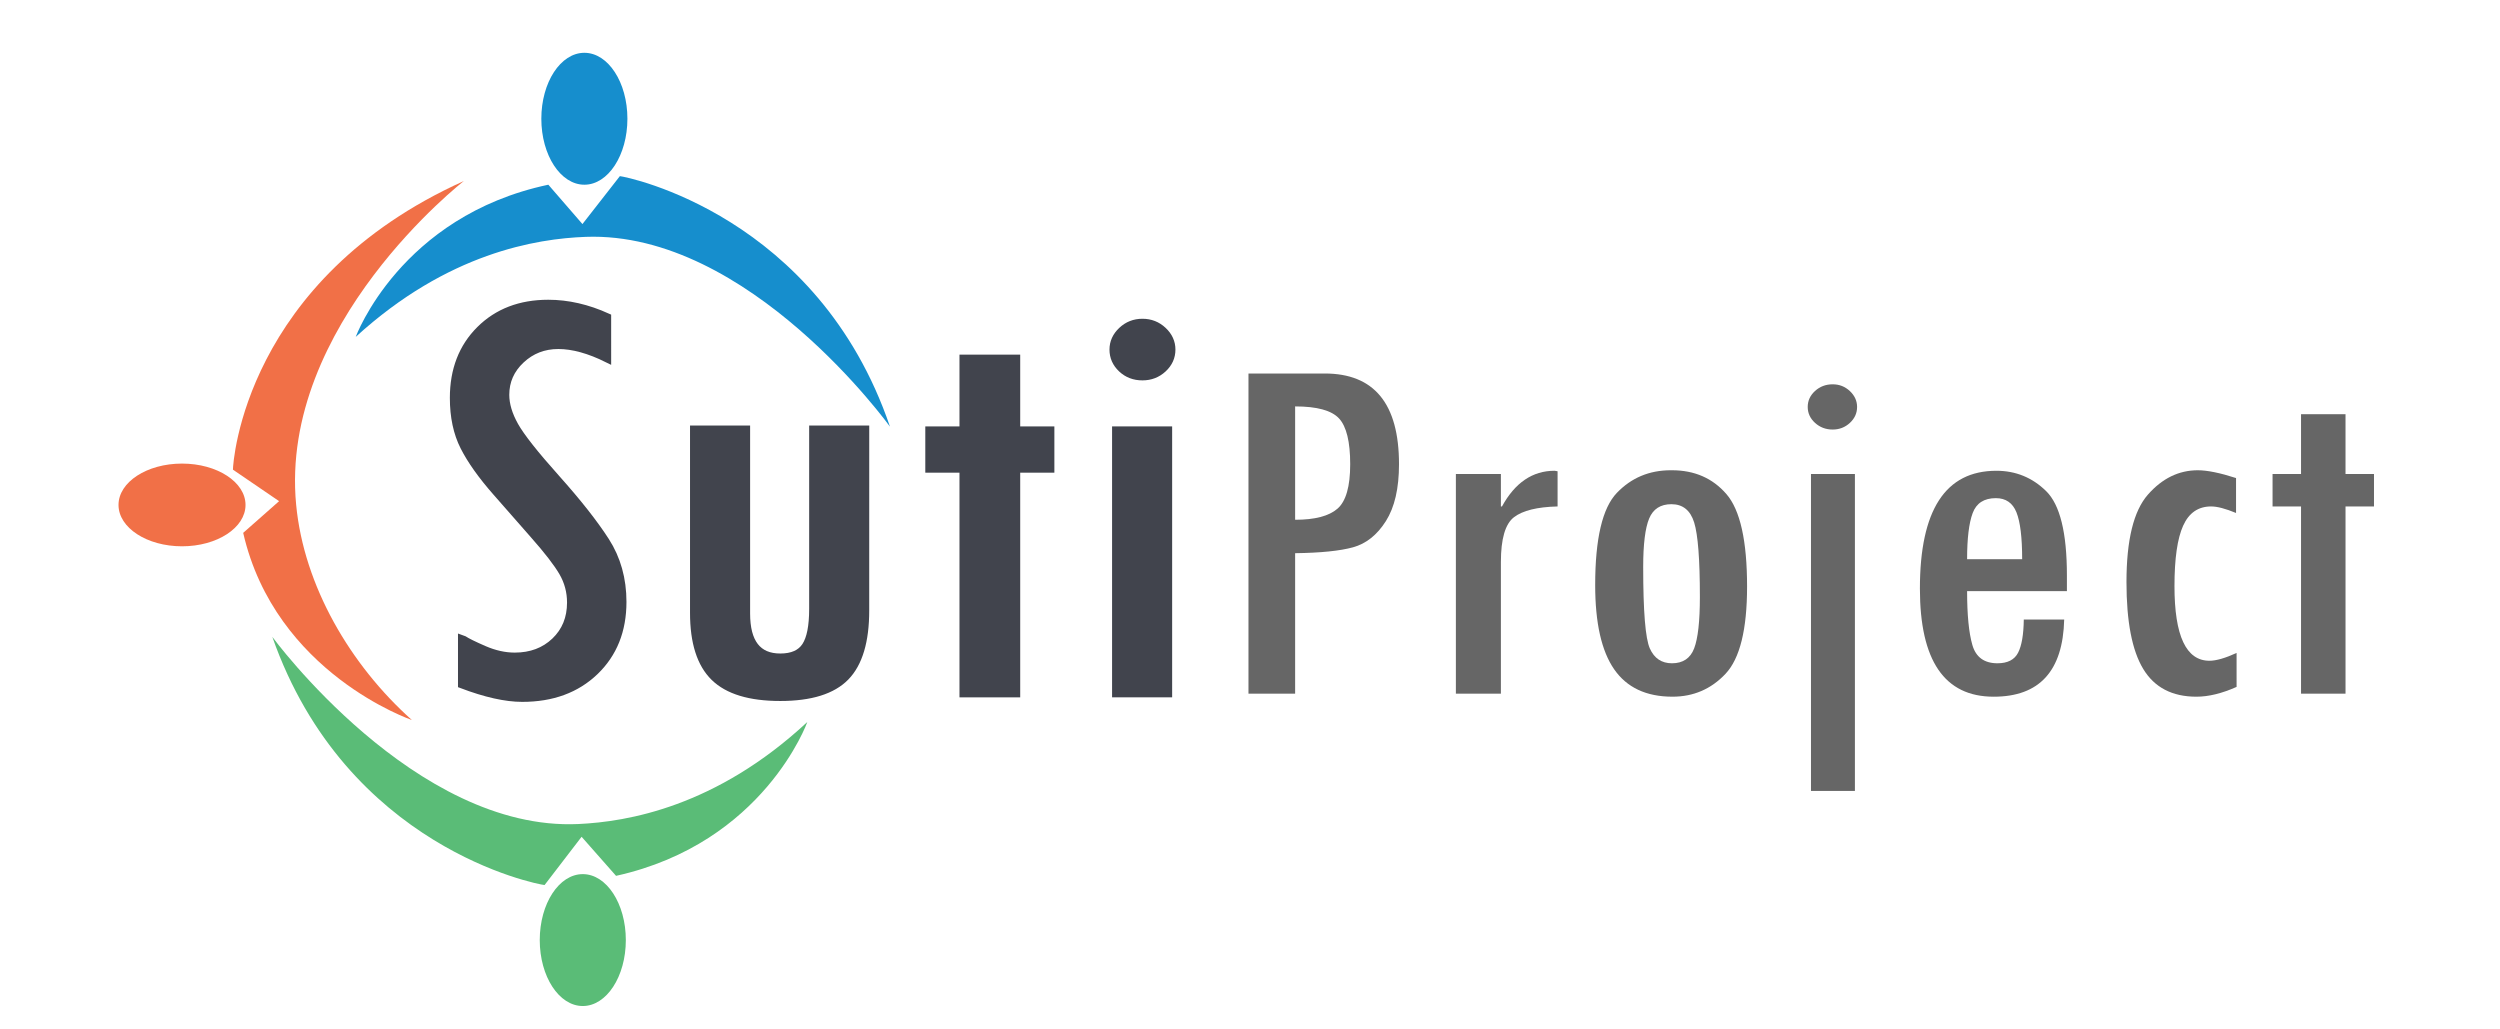 <?xml version="1.0" encoding="utf-8"?>
<!-- Generator: Adobe Illustrator 16.0.0, SVG Export Plug-In . SVG Version: 6.00 Build 0)  -->
<!DOCTYPE svg PUBLIC "-//W3C//DTD SVG 1.1//EN" "http://www.w3.org/Graphics/SVG/1.1/DTD/svg11.dtd">
<svg version="1.1" id="Layer_1" xmlns="http://www.w3.org/2000/svg" xmlns:xlink="http://www.w3.org/1999/xlink" x="0px" y="0px"
	 width="340px" height="140px" viewBox="0 0 340 140" enable-background="new 0 0 340 140" xml:space="preserve">
<g>
	<g>
		<path fill="#F17047" d="M63.082,24.621c-29.764,13.418-31.4,38.207-31.402,39.254l6.278,4.283l-4.884,4.311
			c4.371,19.117,22.941,25.453,22.941,25.453c-8.387-7.494-14.68-18.248-15.738-29.264C37.925,44.176,63.082,24.621,63.082,24.621"
			/>
		<path fill="#F17047" d="M33.391,68.671c0,3.106-3.865,5.626-8.636,5.626s-8.637-2.52-8.637-5.626s3.866-5.624,8.637-5.624
			S33.391,65.564,33.391,68.671"/>
		<path fill="#168ECD" d="M121.036,58.023c-9.8-28.738-35.69-33.959-36.734-34.068l-5.09,6.518l-4.639-5.353
			c-20.175,4.282-26.195,20.698-26.195,20.698c12.517-11.443,24.595-13.355,31.263-13.605
			C101.859,31.378,121.036,58.023,121.036,58.023"/>
		<path fill="#168ECD" d="M79.475,25.121c-3.232,0-5.854-4.016-5.854-8.971c0-4.953,2.62-8.969,5.854-8.969
			c3.232,0,5.853,4.016,5.853,8.969C85.326,21.105,82.706,25.121,79.475,25.121"/>
		<path fill="#5ABC77" d="M37.036,86.617c10.051,28.65,35.983,33.646,37.026,33.748l5.035-6.563l4.685,5.313
			c20.138-4.459,26.014-20.924,26.014-20.924c-12.415,11.549-24.476,13.567-31.142,13.877
			C56.441,113.096,37.036,86.617,37.036,86.617"/>
		<path fill="#5ABC77" d="M79.259,118.881c3.232,0,5.854,4.016,5.854,8.969s-2.621,8.969-5.854,8.969s-5.853-4.016-5.853-8.969
			S76.025,118.881,79.259,118.881"/>
	</g>
	<g>
		<path fill="#41444D" stroke="#41444D" stroke-miterlimit="10" d="M82.618,48.813c-2.479-1.229-4.708-1.846-6.685-1.846
			c-1.978,0-3.666,0.656-5.067,1.969c-1.402,1.313-2.103,2.896-2.103,4.756c0,1.313,0.416,2.713,1.252,4.203
			c0.834,1.489,2.715,3.873,5.644,7.148c2.928,3.275,5.167,6.119,6.716,8.527s2.324,5.172,2.324,8.291
			c0,3.886-1.262,7.039-3.785,9.461s-5.821,3.633-9.895,3.633c-2.242,0-4.986-0.615-8.232-1.846v-6.275
			c0.089,0.027,0.177,0.068,0.266,0.123c0.443,0.301,1.373,0.759,2.789,1.374c1.416,0.614,2.803,0.923,4.161,0.923
			c2.213,0,4.035-0.684,5.468-2.051c1.43-1.367,2.146-3.118,2.146-5.251c0-1.478-0.365-2.843-1.094-4.103
			c-0.729-1.258-2.051-2.969-3.965-5.133l-5.084-5.793c-1.974-2.247-3.433-4.3-4.377-6.16c-0.945-1.861-1.416-4.078-1.416-6.65
			c0-3.805,1.194-6.896,3.584-9.276c2.392-2.381,5.489-3.571,9.297-3.571c2.655,0,5.34,0.614,8.056,1.846V48.813L82.618,48.813z"/>
		<path fill="#41444D" stroke="#41444D" stroke-miterlimit="10" d="M117.714,83.021c0,4.184-0.901,7.197-2.7,9.043
			c-1.8,1.847-4.766,2.77-8.896,2.77c-4.133,0-7.127-0.909-8.986-2.729c-1.859-1.817-2.789-4.736-2.789-8.756V58.37h7.172v25.062
			c0,3.965,1.533,5.946,4.604,5.946c1.623,0,2.767-0.506,3.431-1.519c0.664-1.012,0.996-2.692,0.996-5.045V58.37h7.171
			L117.714,83.021L117.714,83.021z"/>
		<path fill="#41444D" stroke="#41444D" stroke-miterlimit="10" d="M142.895,63.784h-4.647v30.557h-7.259V63.784h-4.648v-5.291
			h4.648V48.73h7.259v9.763h4.647V63.784z"/>
		<path fill="#41444D" stroke="#41444D" stroke-miterlimit="10" d="M151.389,47.542c0-0.983,0.391-1.847,1.172-2.584
			s1.719-1.106,2.812-1.106c1.092,0,2.028,0.369,2.812,1.106c0.782,0.737,1.174,1.601,1.174,2.584c0,1.013-0.393,1.88-1.174,2.604
			c-0.783,0.725-1.72,1.086-2.812,1.086c-1.122,0-2.065-0.361-2.833-1.086S151.389,48.555,151.389,47.542z M151.742,58.493h7.17
			v35.848h-7.17V58.493z"/>
	</g>
	<g enable-background="new    ">
		<path fill="#666666" d="M169.794,50.796h10.365c6.737,0,10.106,4.113,10.106,12.339c0,3.281-0.596,5.861-1.789,7.742
			c-1.192,1.879-2.68,3.064-4.463,3.555s-4.408,0.758-7.875,0.803v19.106h-6.345V50.796z M176.139,70.688
			c2.68,0,4.598-0.501,5.754-1.504s1.734-3.019,1.734-6.05c0-3.053-0.505-5.127-1.513-6.221c-1.009-1.094-3.001-1.641-5.976-1.641
			V70.688z"/>
		<path fill="#666666" d="M211.831,68.877c-2.779,0.068-4.759,0.559-5.938,1.47c-1.181,0.911-1.771,2.939-1.771,6.084v17.91h-6.123
			V64.468h6.123v4.409h0.148c1.77-3.235,4.155-4.854,7.156-4.854l0.405,0.068V68.877z"/>
		<path fill="#666666" d="M227.384,63.955c3.073,0,5.545,1.082,7.414,3.247c1.868,2.165,2.804,6.357,2.804,12.578
			c0,5.833-0.979,9.787-2.933,11.86c-1.955,2.074-4.359,3.11-7.212,3.11c-3.565,0-6.209-1.241-7.93-3.726
			c-1.723-2.483-2.582-6.301-2.582-11.45c0-6.312,0.982-10.493,2.95-12.544s4.413-3.076,7.341-3.076H227.384z M231.184,81.182
			c0-5.081-0.259-8.453-0.775-10.117c-0.516-1.663-1.549-2.495-3.098-2.495c-1.477,0-2.484,0.649-3.025,1.948
			s-0.812,3.498-0.812,6.597c0,6.038,0.301,9.729,0.903,11.074s1.605,2.017,3.007,2.017c1.499,0,2.509-0.678,3.024-2.033
			C230.925,86.816,231.184,84.486,231.184,81.182z"/>
		<path fill="#666666" d="M245.85,55.342c0-0.843,0.332-1.566,0.996-2.17s1.463-0.906,2.398-0.906c0.908,0,1.689,0.308,2.342,0.923
			c0.65,0.615,0.978,1.333,0.978,2.153c0,0.844-0.327,1.566-0.978,2.17c-0.652,0.604-1.434,0.906-2.342,0.906
			c-0.936,0-1.734-0.302-2.398-0.906C246.182,56.908,245.85,56.186,245.85,55.342z M246.293,64.468h5.975v43.101h-5.975V64.468z"/>
		<path fill="#666666" d="M281.1,80.396h-13.574c0,3.235,0.239,5.68,0.719,7.331c0.479,1.652,1.617,2.479,3.412,2.479
			c1.377,0,2.312-0.479,2.804-1.436c0.491-0.957,0.749-2.461,0.774-4.512h5.496c-0.172,6.996-3.369,10.493-9.59,10.493
			c-6.689,0-10.033-4.899-10.033-14.697c0-10.687,3.467-16.03,10.401-16.03c2.631,0,4.888,0.923,6.769,2.769
			s2.822,5.663,2.822,11.45V80.396z M275.014,76.055c0-2.962-0.259-5.087-0.775-6.375c-0.516-1.287-1.451-1.931-2.803-1.931
			c-1.6,0-2.65,0.679-3.154,2.034s-0.756,3.446-0.756,6.271H275.014z"/>
		<path fill="#666666" d="M304.177,93.418c-1.992,0.889-3.813,1.333-5.46,1.333c-3.295,0-5.705-1.253-7.229-3.76
			s-2.287-6.448-2.287-11.826c0-5.72,0.972-9.685,2.914-11.895s4.205-3.315,6.787-3.315c1.278,0,3.013,0.354,5.201,1.06v4.751
			c-1.427-0.592-2.558-0.889-3.394-0.889c-1.746,0-3.013,0.871-3.799,2.615c-0.788,1.742-1.181,4.482-1.181,8.22
			c0,6.768,1.586,10.151,4.759,10.151c0.909,0,2.139-0.354,3.688-1.06V93.418z"/>
		<path fill="#666666" d="M322.864,68.877h-3.873v25.464h-6.05V68.877h-3.873v-4.409h3.873v-8.135h6.05v8.135h3.873V68.877z"/>
	</g>
</g>
</svg>
